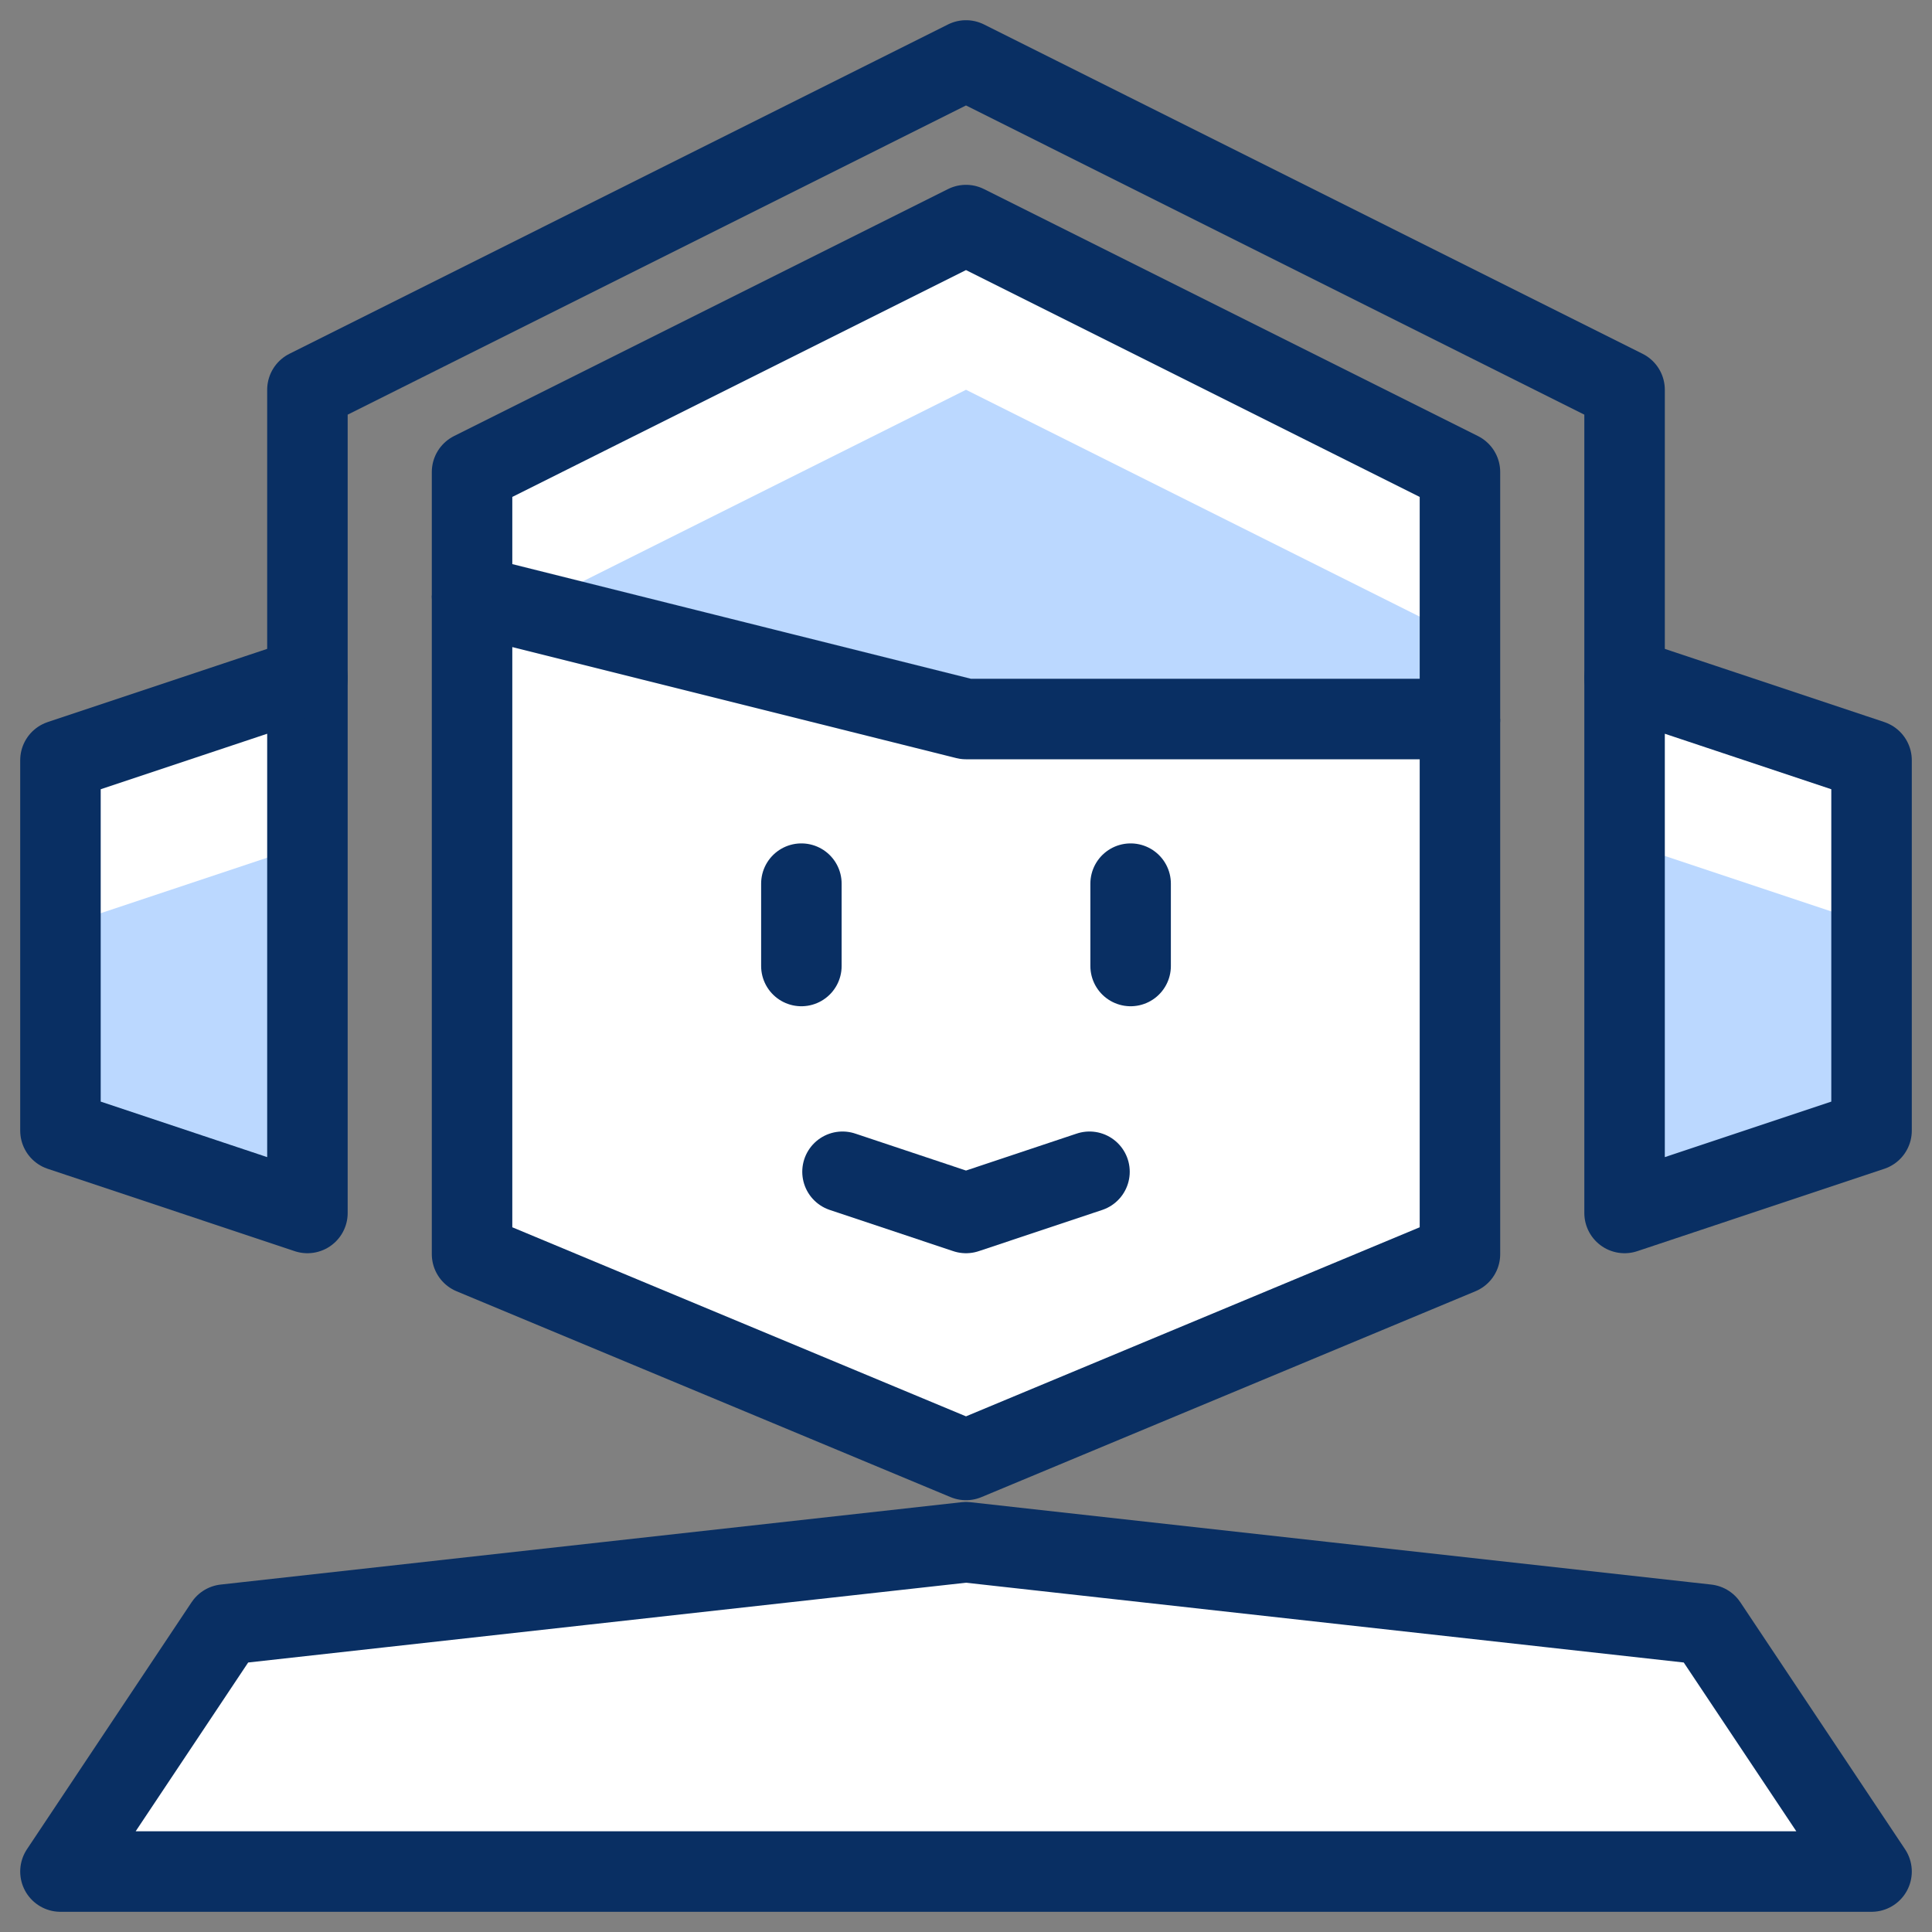 <svg xmlns="http://www.w3.org/2000/svg" fill="none" viewBox="0 0 24 24" id="Headset-User--Streamline-Cyber.svg" height="24" width="24"><rect x="0" y="0" width="24" height="24" fill="#808080" stroke="none"/><desc>Headset User Streamline Icon: https://streamlinehq.com</desc><path fill="#ffffff" d="M12 19.158L2.796 20.181L0.751 23.249H23.249L21.203 20.181L12 19.158Z" stroke-width="1"></path><path fill="#ffffff" d="M12 18.136L18.136 15.579V5.864L12 2.796L5.864 5.864V15.579L12 18.136Z" stroke-width="1"></path><path fill="#ffffff" d="M20.181 8.421V15.068L23.249 14.045V9.444L20.181 8.421Z" stroke-width="1"></path><path fill="#ffffff" d="M3.819 8.421L0.751 9.444V14.045L3.819 15.068V8.421Z" stroke-width="1"></path><path fill="#bbd8ff" d="M6.546 7.569L12 8.932H18.136V7.91L12 4.842L6.546 7.569Z" stroke-width="1"></path><path fill="#bbd8ff" d="M20.181 15.068L23.249 14.045V11.489L20.181 10.466V15.068Z" stroke-width="1"></path><path fill="#bbd8ff" d="M3.884 15.068L0.816 14.045V11.489L3.884 10.466V15.068Z" stroke-width="1"></path><path stroke="#092f63" stroke-linejoin="round" d="M0.751 23.249L2.796 20.181L12 19.158L21.203 20.181L23.249 23.249H0.751Z" stroke-width="1"></path><path stroke="#092f63" stroke-linejoin="round" d="M5.864 7.398V15.579L12 18.136L18.136 15.579V8.932" stroke-width="1"></path><path stroke="#092f63" stroke-linecap="round" stroke-linejoin="round" d="M18.136 8.932H12L5.864 7.398V5.864L12 2.796L18.136 5.864V8.932Z" stroke-width="1"></path><path stroke="#092f63" stroke-linecap="round" stroke-linejoin="round" d="M9.955 10.977V12" stroke-width="1"></path><path stroke="#092f63" stroke-linecap="round" stroke-linejoin="round" d="M14.045 10.977V12" stroke-width="1"></path><path stroke="#092f63" stroke-linejoin="round" d="M20.181 15.068L23.249 14.045V9.444L20.181 8.421V15.068Z" stroke-width="1"></path><path stroke="#092f63" stroke-linejoin="round" d="M3.819 15.068L0.751 14.045V9.444L3.819 8.421V15.068Z" stroke-width="1"></path><path stroke="#092f63" stroke-linecap="round" stroke-linejoin="round" d="M3.819 8.421V4.842L12 0.751L20.181 4.842V8.421" stroke-width="1"></path><path stroke="#092f63" stroke-linecap="round" stroke-linejoin="round" d="M10.466 14.556L12 15.068L13.534 14.556" stroke-width="1"></path></svg>